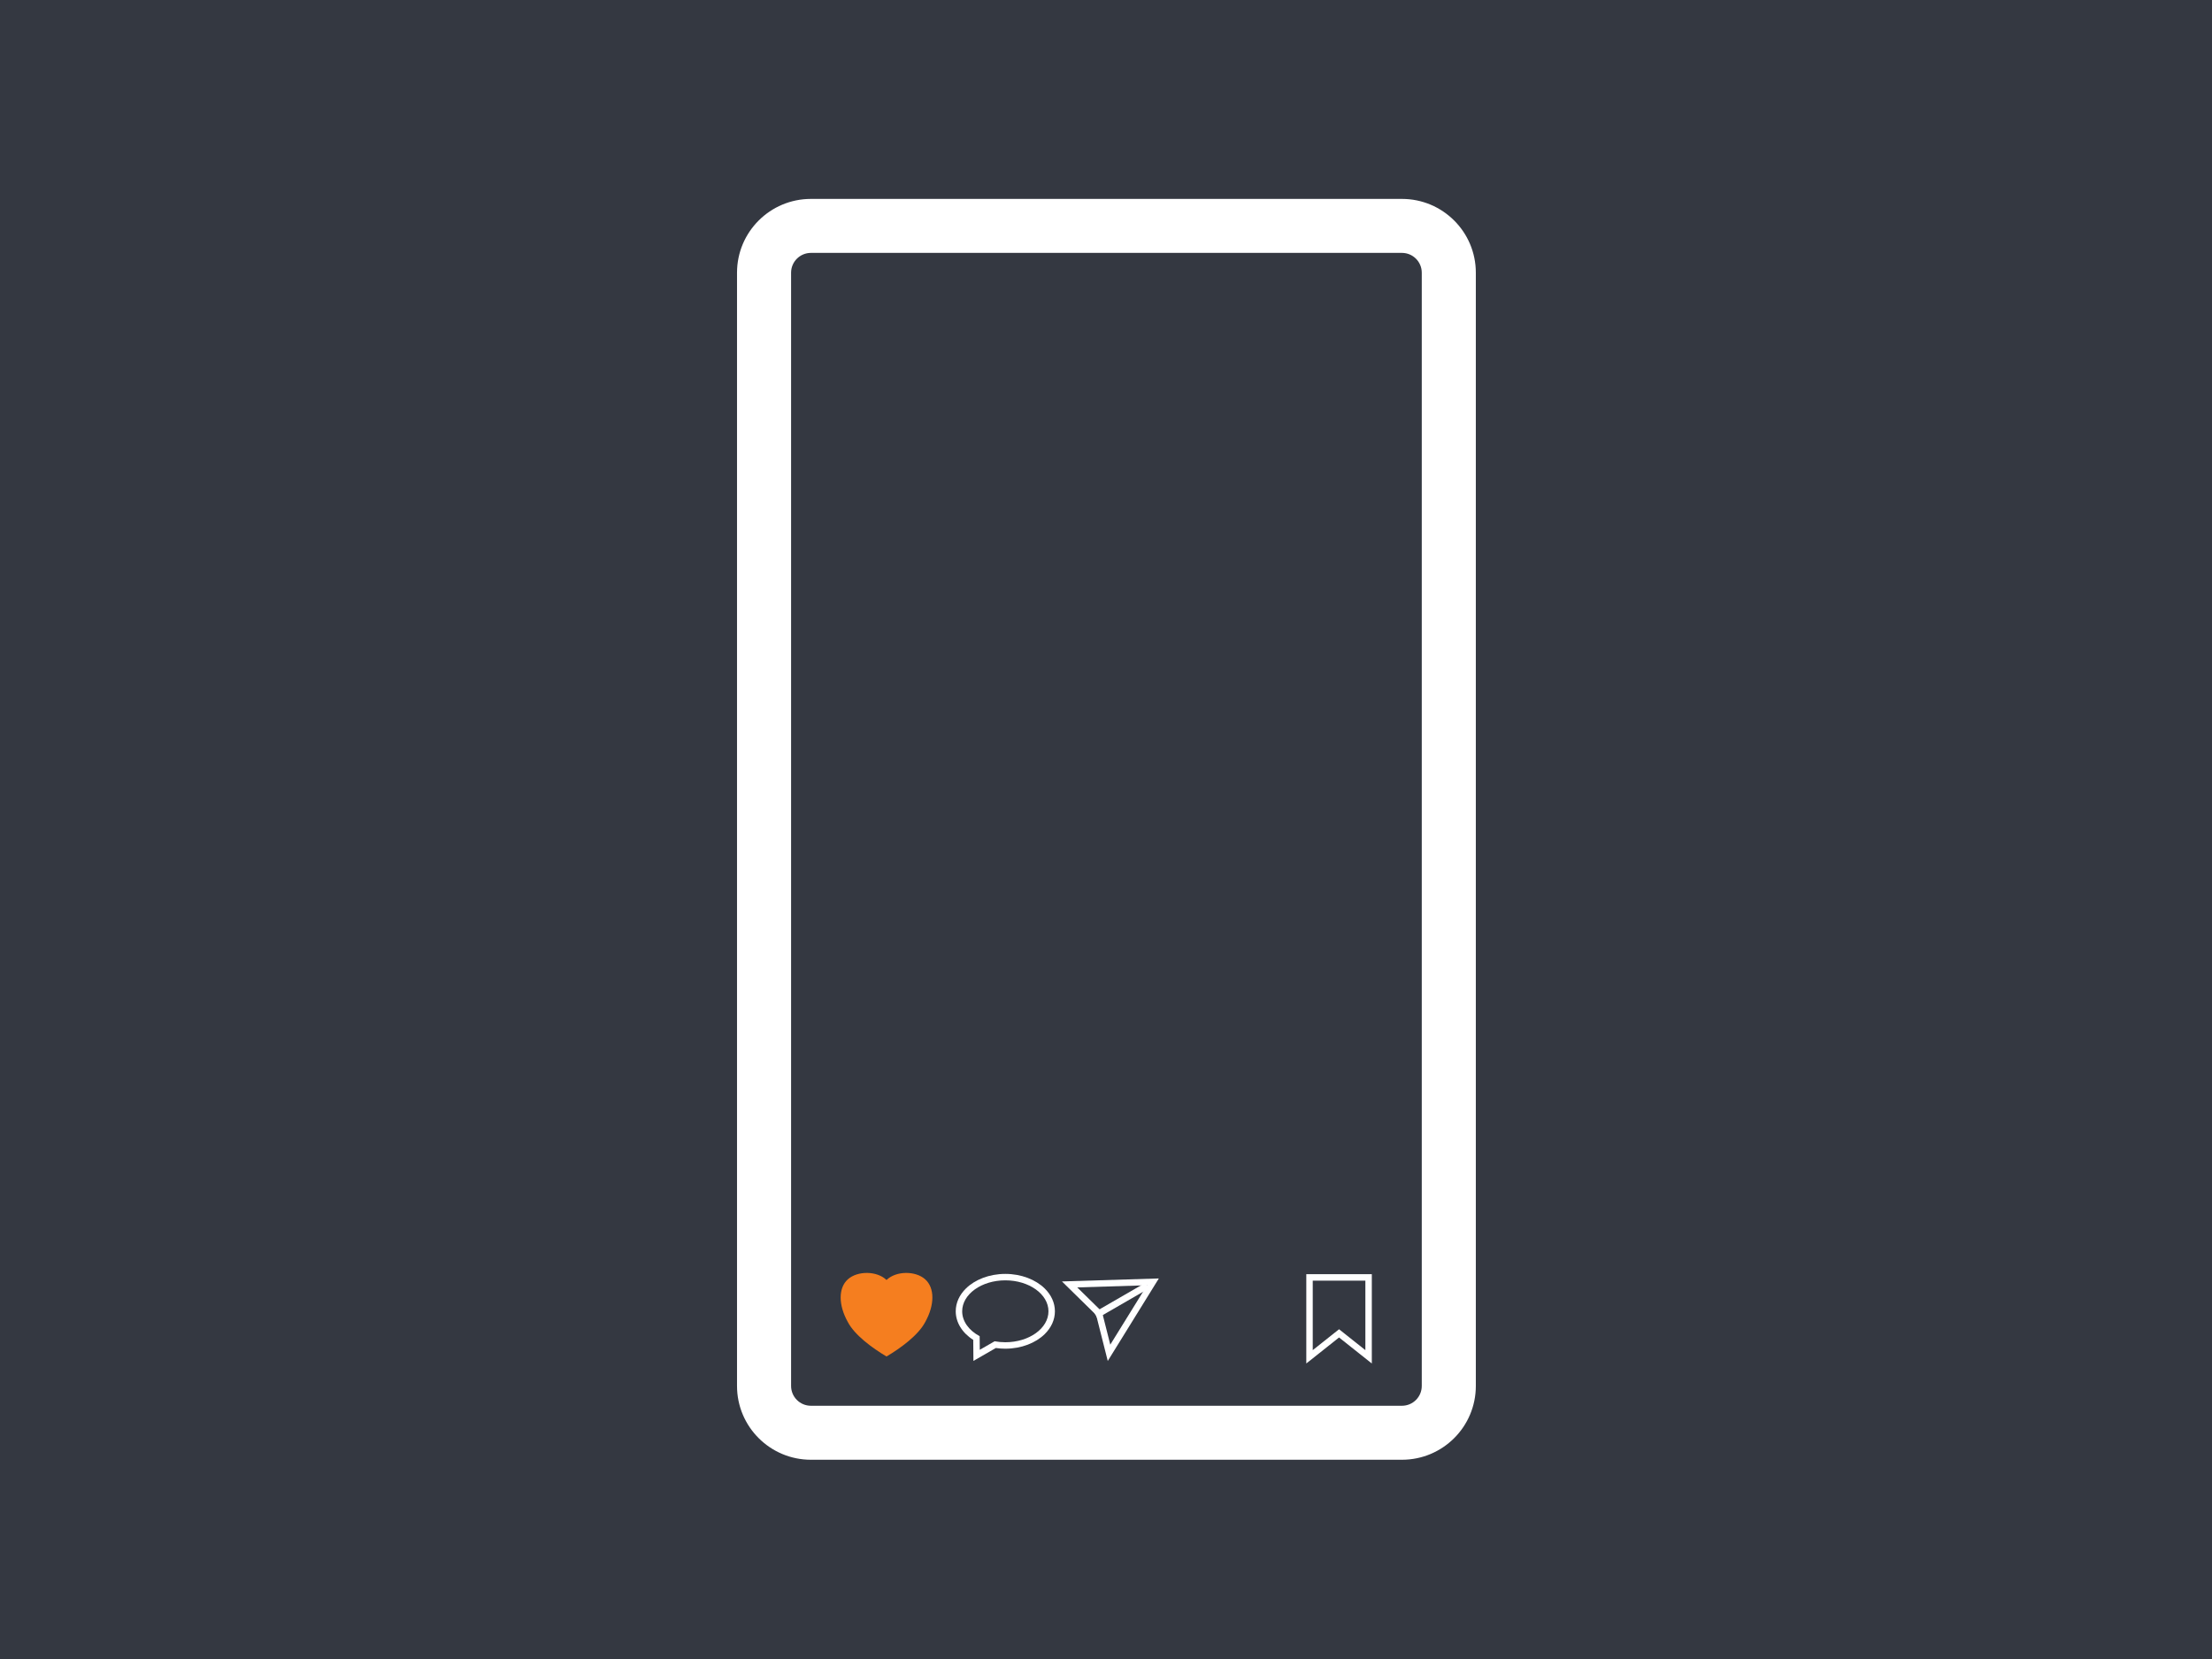 <?xml version="1.0" encoding="UTF-8" standalone="no"?>
<!DOCTYPE svg PUBLIC "-//W3C//DTD SVG 1.1//EN" "http://www.w3.org/Graphics/SVG/1.1/DTD/svg11.dtd">
<svg width="100%" height="100%" viewBox="0 0 1024 768" version="1.1" xmlns="http://www.w3.org/2000/svg" xmlns:xlink="http://www.w3.org/1999/xlink" xml:space="preserve" xmlns:serif="http://www.serif.com/" style="fill-rule:evenodd;clip-rule:evenodd;stroke-miterlimit:100;">
    <rect x="0" y="0" width="1024" height="768" fill="#808080" stroke="none"/>
    <g transform="matrix(1.029,0,0,1.065,-7.318,-25)">
        <rect x="-14.912" y="0" width="1038.91" height="768" style="fill:rgb(52,56,65);"/>
    </g>
    <g id="SocialMedia">
        <g transform="matrix(0.334,0,0,0.76,341.189,92.081)">
            <path d="M1024,44.938L1024,723.062C1024,747.864 978.116,768 921.6,768L102.4,768C45.884,768 0,747.864 0,723.062L0,44.938C0,20.136 45.884,0 102.4,0L921.6,0C978.116,0 1024,20.136 1024,44.938ZM949.063,44.938C949.063,38.286 936.757,32.886 921.6,32.886L102.4,32.886C87.243,32.886 74.937,38.286 74.937,44.938L74.937,723.062C74.937,729.714 87.243,735.114 102.4,735.114L921.6,735.114C936.757,735.114 949.063,729.714 949.063,723.062L949.063,44.938Z" style="fill:white;"/>
        </g>
        <g transform="matrix(0.573,0,0,0.557,112.717,394.645)">
            <path d="M519.511,355.292C527.311,347.571 542.911,347.571 550.711,354.701C558.511,361.832 558.511,376.092 550.711,390.353C545.251,401.048 531.211,411.744 519.511,418.874C507.811,411.744 493.772,401.048 488.312,390.353C480.512,376.092 480.512,361.832 488.312,354.701C496.112,347.571 511.711,347.571 519.511,355.292Z" style="fill:rgb(245,126,31);"/>
        </g>
        <g transform="matrix(0.61,0,0,0.744,246.839,198.228)">
            <path d="M636.418,581.948L611.557,565.765L586.696,581.948L586.696,526.388L636.418,526.388L636.418,581.948ZM631.528,530.398L591.586,530.398L591.586,573.645L611.557,560.645L631.528,573.645L631.528,530.398Z" style="fill:white;"/>
        </g>
        <g transform="matrix(0.75,0,0,0.814,49.652,210.744)">
            <path d="M584.929,486.845C584.929,491.697 582.628,496.218 578.593,499.856C573.109,504.801 564.298,508.112 554.322,508.112C552.354,508.112 550.392,507.982 548.467,507.724L534.636,515.06C534.636,515.06 534.519,503.107 534.52,503.108C527.571,499.034 523.715,493.044 523.715,486.845C523.715,481.993 526.016,477.471 530.05,473.833C535.534,468.889 544.345,465.578 554.322,465.578C564.298,465.578 573.109,468.889 578.593,473.833C582.628,477.471 584.929,481.993 584.929,486.845ZM580.951,486.845C580.951,477.129 569.019,469.241 554.322,469.241C539.625,469.241 527.693,477.129 527.693,486.845C527.693,492.424 531.694,497.674 538.477,500.993L538.553,508.755L547.711,503.898C549.871,504.264 552.092,504.449 554.322,504.449C569.019,504.449 580.951,496.561 580.951,486.845Z" style="fill:white;"/>
        </g>
        <g transform="matrix(1,0,0,1,-46.616,65.08)">
            <g transform="matrix(0.621,1.076,-1.021,0.59,774.201,-381.296)">
                <path d="M556.012,530.675L556.012,553.987" style="fill:none;stroke:white;stroke-width:2.46px;"/>
            </g>
            <g transform="matrix(0.621,1.076,-1.058,0.611,793.787,-392.604)">
                <path d="M573.119,557.906L556.114,553.009L538.921,557.874L556.012,525.514L573.119,557.906ZM556.012,530.675L543.7,553.987L556.119,550.472L568.324,553.987L556.012,530.675Z" style="fill:white;"/>
            </g>
        </g>
    </g>
</svg>

